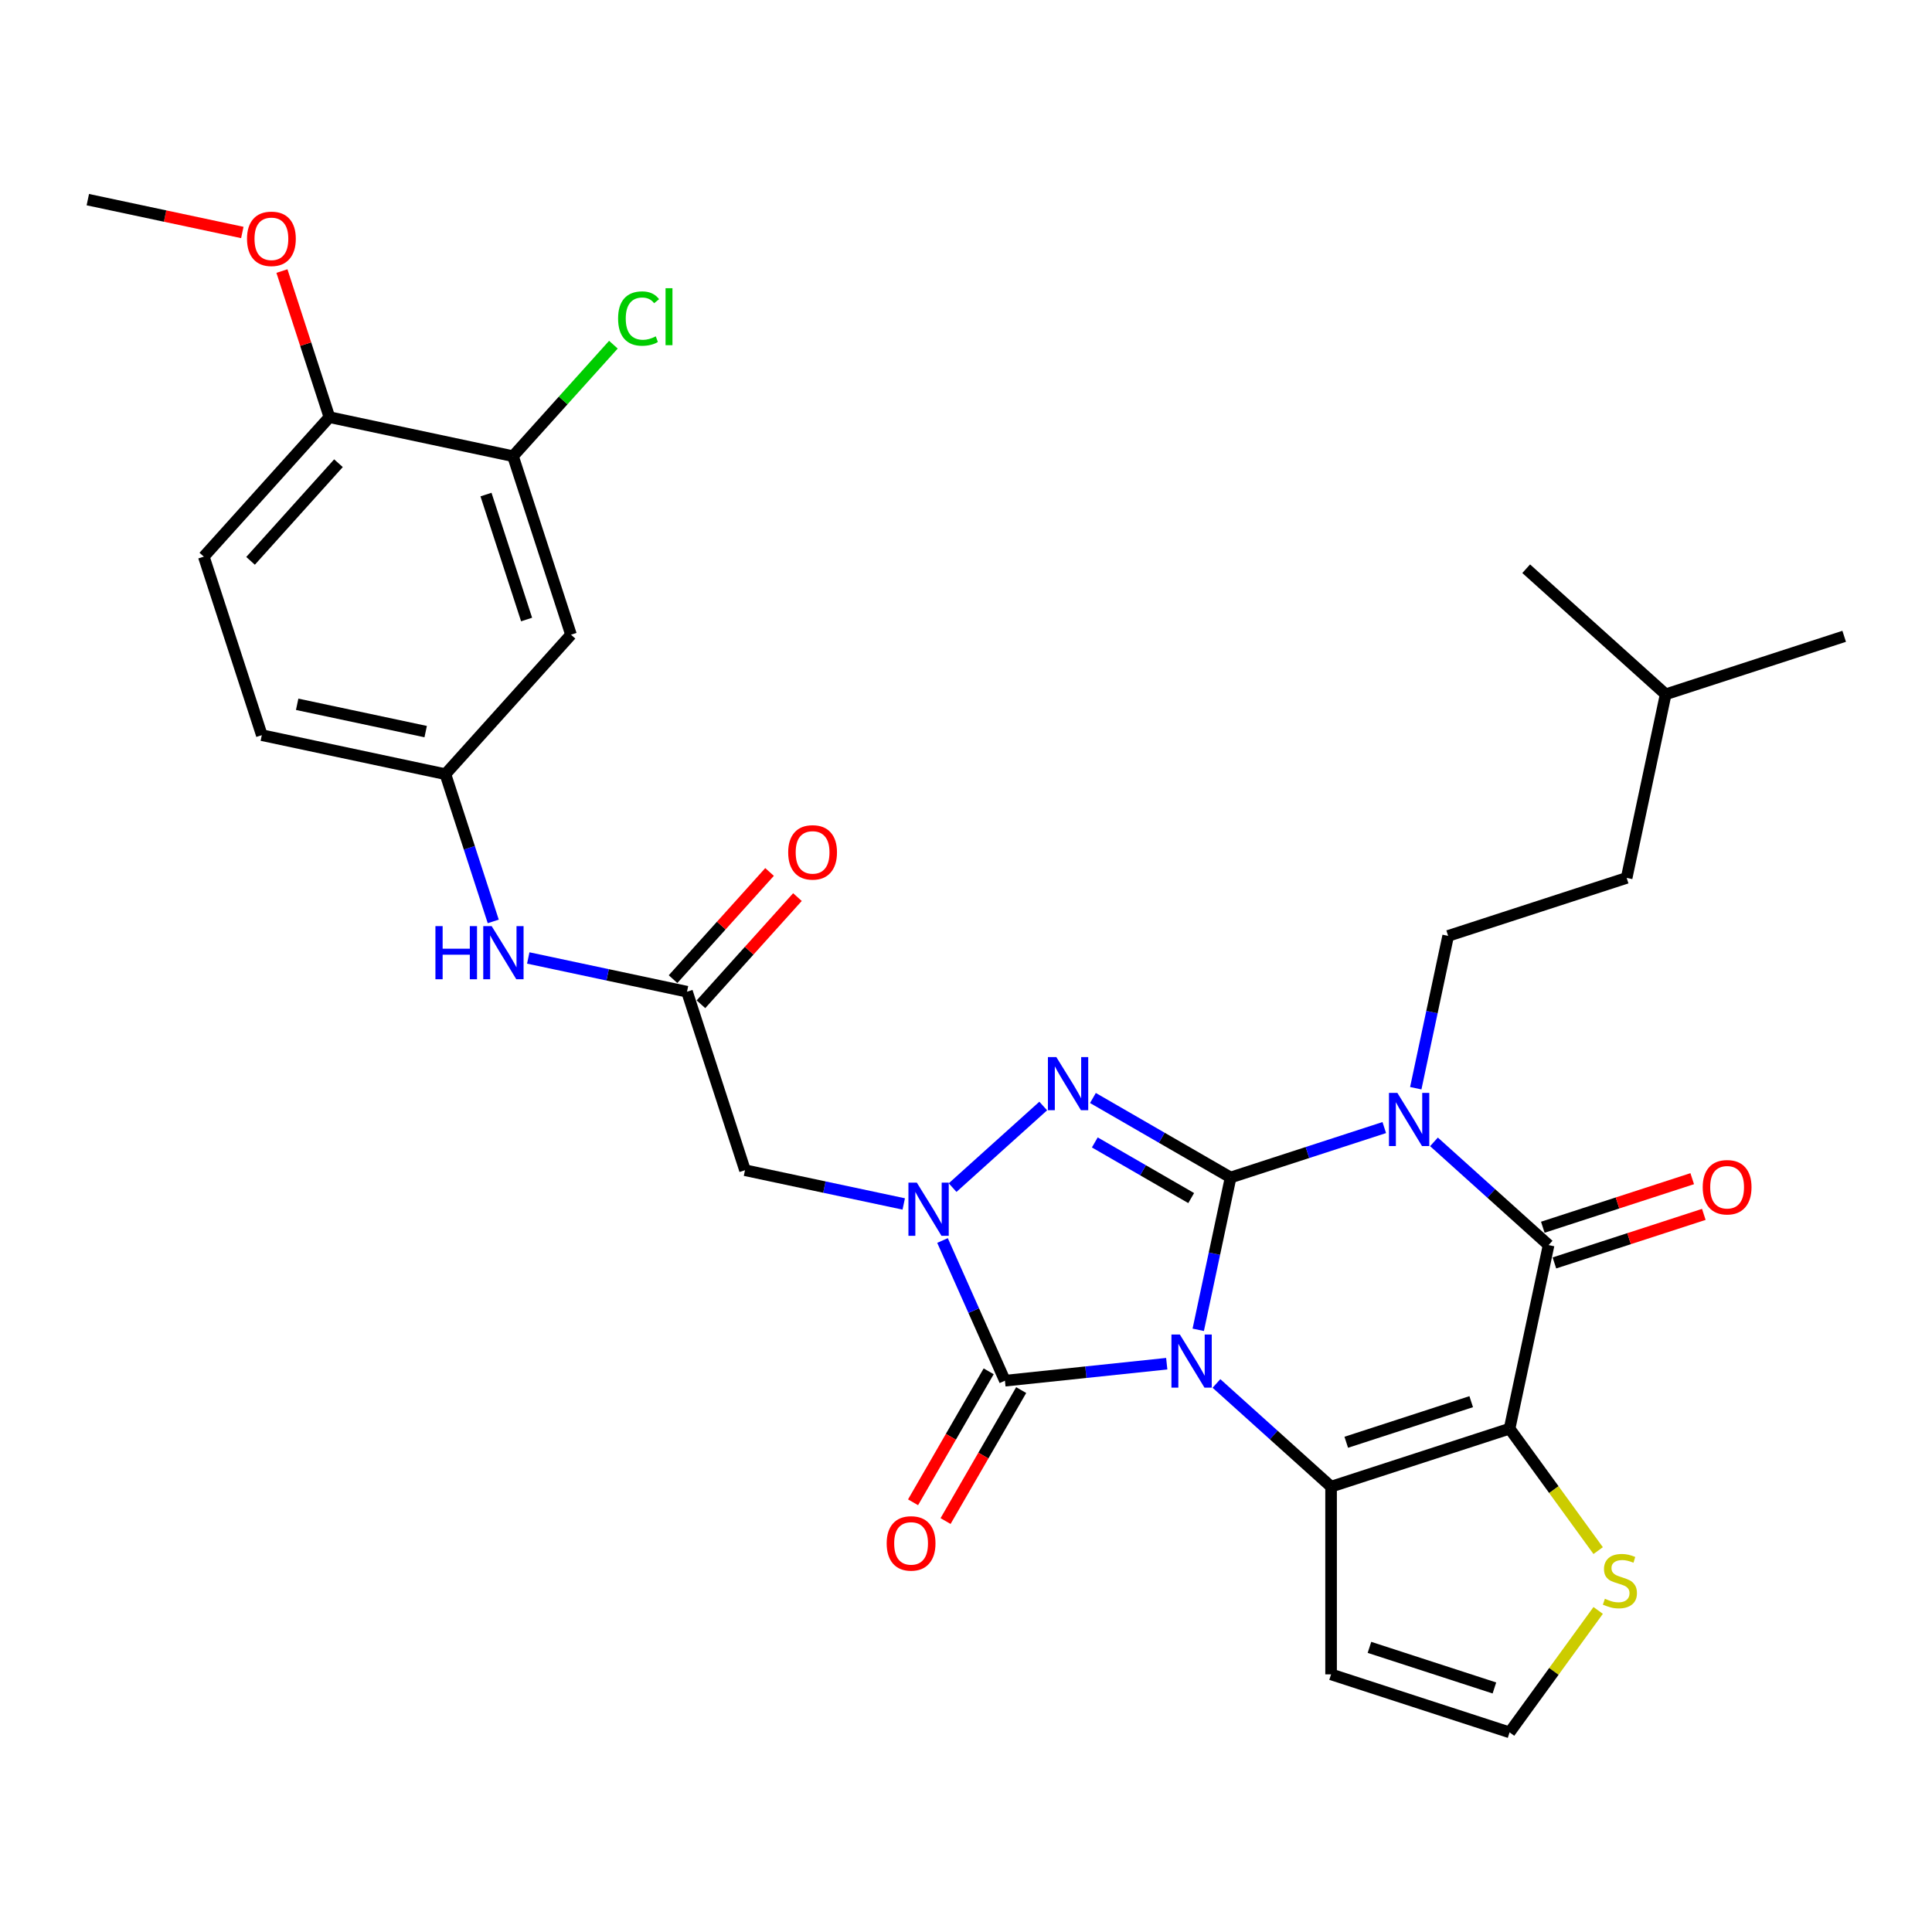 <?xml version='1.0' encoding='iso-8859-1'?>
<svg version='1.1' baseProfile='full'
              xmlns='http://www.w3.org/2000/svg'
                      xmlns:rdkit='http://www.rdkit.org/xml'
                      xmlns:xlink='http://www.w3.org/1999/xlink'
                  xml:space='preserve'
width='1000px' height='1000px' viewBox='0 0 1000 1000'>
<!-- END OF HEADER -->
<rect style='opacity:1.0;fill:#FFFFFF;stroke:none' width='1000' height='1000' x='0' y='0'> </rect>
<path class='bond-0' d='M 620.208,688.308 L 628.587,648.888' style='fill:none;fill-rule:evenodd;stroke:#0000FF;stroke-width:6px;stroke-linecap:butt;stroke-linejoin:miter;stroke-opacity:1' />
<path class='bond-0' d='M 628.587,648.888 L 636.966,609.467' style='fill:none;fill-rule:evenodd;stroke:#000000;stroke-width:6px;stroke-linecap:butt;stroke-linejoin:miter;stroke-opacity:1' />
<path class='bond-2' d='M 629.63,716.075 L 659.297,742.787' style='fill:none;fill-rule:evenodd;stroke:#0000FF;stroke-width:6px;stroke-linecap:butt;stroke-linejoin:miter;stroke-opacity:1' />
<path class='bond-2' d='M 659.297,742.787 L 688.963,769.499' style='fill:none;fill-rule:evenodd;stroke:#000000;stroke-width:6px;stroke-linecap:butt;stroke-linejoin:miter;stroke-opacity:1' />
<path class='bond-5' d='M 603.905,705.845 L 562.028,710.247' style='fill:none;fill-rule:evenodd;stroke:#0000FF;stroke-width:6px;stroke-linecap:butt;stroke-linejoin:miter;stroke-opacity:1' />
<path class='bond-5' d='M 562.028,710.247 L 520.151,714.648' style='fill:none;fill-rule:evenodd;stroke:#000000;stroke-width:6px;stroke-linecap:butt;stroke-linejoin:miter;stroke-opacity:1' />
<path class='bond-1' d='M 636.966,609.467 L 676.732,596.546' style='fill:none;fill-rule:evenodd;stroke:#000000;stroke-width:6px;stroke-linecap:butt;stroke-linejoin:miter;stroke-opacity:1' />
<path class='bond-1' d='M 676.732,596.546 L 716.498,583.626' style='fill:none;fill-rule:evenodd;stroke:#0000FF;stroke-width:6px;stroke-linecap:butt;stroke-linejoin:miter;stroke-opacity:1' />
<path class='bond-4' d='M 636.966,609.467 L 601.33,588.893' style='fill:none;fill-rule:evenodd;stroke:#000000;stroke-width:6px;stroke-linecap:butt;stroke-linejoin:miter;stroke-opacity:1' />
<path class='bond-4' d='M 601.33,588.893 L 565.695,568.319' style='fill:none;fill-rule:evenodd;stroke:#0000FF;stroke-width:6px;stroke-linecap:butt;stroke-linejoin:miter;stroke-opacity:1' />
<path class='bond-4' d='M 616.56,620.122 L 591.615,605.72' style='fill:none;fill-rule:evenodd;stroke:#000000;stroke-width:6px;stroke-linecap:butt;stroke-linejoin:miter;stroke-opacity:1' />
<path class='bond-4' d='M 591.615,605.72 L 566.671,591.318' style='fill:none;fill-rule:evenodd;stroke:#0000FF;stroke-width:6px;stroke-linecap:butt;stroke-linejoin:miter;stroke-opacity:1' />
<path class='bond-11' d='M 732.8,563.261 L 741.179,523.841' style='fill:none;fill-rule:evenodd;stroke:#0000FF;stroke-width:6px;stroke-linecap:butt;stroke-linejoin:miter;stroke-opacity:1' />
<path class='bond-11' d='M 741.179,523.841 L 749.559,484.42' style='fill:none;fill-rule:evenodd;stroke:#000000;stroke-width:6px;stroke-linecap:butt;stroke-linejoin:miter;stroke-opacity:1' />
<path class='bond-33' d='M 742.223,591.028 L 771.889,617.74' style='fill:none;fill-rule:evenodd;stroke:#0000FF;stroke-width:6px;stroke-linecap:butt;stroke-linejoin:miter;stroke-opacity:1' />
<path class='bond-33' d='M 771.889,617.74 L 801.556,644.452' style='fill:none;fill-rule:evenodd;stroke:#000000;stroke-width:6px;stroke-linecap:butt;stroke-linejoin:miter;stroke-opacity:1' />
<path class='bond-3' d='M 688.963,769.499 L 781.358,739.478' style='fill:none;fill-rule:evenodd;stroke:#000000;stroke-width:6px;stroke-linecap:butt;stroke-linejoin:miter;stroke-opacity:1' />
<path class='bond-3' d='M 696.818,746.517 L 761.494,725.502' style='fill:none;fill-rule:evenodd;stroke:#000000;stroke-width:6px;stroke-linecap:butt;stroke-linejoin:miter;stroke-opacity:1' />
<path class='bond-12' d='M 688.963,769.499 L 688.963,866.648' style='fill:none;fill-rule:evenodd;stroke:#000000;stroke-width:6px;stroke-linecap:butt;stroke-linejoin:miter;stroke-opacity:1' />
<path class='bond-7' d='M 781.358,739.478 L 801.556,644.452' style='fill:none;fill-rule:evenodd;stroke:#000000;stroke-width:6px;stroke-linecap:butt;stroke-linejoin:miter;stroke-opacity:1' />
<path class='bond-9' d='M 781.358,739.478 L 804.284,771.034' style='fill:none;fill-rule:evenodd;stroke:#000000;stroke-width:6px;stroke-linecap:butt;stroke-linejoin:miter;stroke-opacity:1' />
<path class='bond-9' d='M 804.284,771.034 L 827.21,802.589' style='fill:none;fill-rule:evenodd;stroke:#CCCC00;stroke-width:6px;stroke-linecap:butt;stroke-linejoin:miter;stroke-opacity:1' />
<path class='bond-31' d='M 539.97,572.474 L 493.066,614.706' style='fill:none;fill-rule:evenodd;stroke:#0000FF;stroke-width:6px;stroke-linecap:butt;stroke-linejoin:miter;stroke-opacity:1' />
<path class='bond-6' d='M 520.151,714.648 L 503.997,678.366' style='fill:none;fill-rule:evenodd;stroke:#000000;stroke-width:6px;stroke-linecap:butt;stroke-linejoin:miter;stroke-opacity:1' />
<path class='bond-6' d='M 503.997,678.366 L 487.843,642.083' style='fill:none;fill-rule:evenodd;stroke:#0000FF;stroke-width:6px;stroke-linecap:butt;stroke-linejoin:miter;stroke-opacity:1' />
<path class='bond-16' d='M 511.737,709.791 L 492.167,743.687' style='fill:none;fill-rule:evenodd;stroke:#000000;stroke-width:6px;stroke-linecap:butt;stroke-linejoin:miter;stroke-opacity:1' />
<path class='bond-16' d='M 492.167,743.687 L 472.597,777.584' style='fill:none;fill-rule:evenodd;stroke:#FF0000;stroke-width:6px;stroke-linecap:butt;stroke-linejoin:miter;stroke-opacity:1' />
<path class='bond-16' d='M 528.564,719.506 L 508.994,753.402' style='fill:none;fill-rule:evenodd;stroke:#000000;stroke-width:6px;stroke-linecap:butt;stroke-linejoin:miter;stroke-opacity:1' />
<path class='bond-16' d='M 508.994,753.402 L 489.424,787.299' style='fill:none;fill-rule:evenodd;stroke:#FF0000;stroke-width:6px;stroke-linecap:butt;stroke-linejoin:miter;stroke-opacity:1' />
<path class='bond-8' d='M 467.774,623.164 L 426.692,614.432' style='fill:none;fill-rule:evenodd;stroke:#0000FF;stroke-width:6px;stroke-linecap:butt;stroke-linejoin:miter;stroke-opacity:1' />
<path class='bond-8' d='M 426.692,614.432 L 385.61,605.7' style='fill:none;fill-rule:evenodd;stroke:#000000;stroke-width:6px;stroke-linecap:butt;stroke-linejoin:miter;stroke-opacity:1' />
<path class='bond-18' d='M 804.558,653.691 L 843.226,641.127' style='fill:none;fill-rule:evenodd;stroke:#000000;stroke-width:6px;stroke-linecap:butt;stroke-linejoin:miter;stroke-opacity:1' />
<path class='bond-18' d='M 843.226,641.127 L 881.894,628.563' style='fill:none;fill-rule:evenodd;stroke:#FF0000;stroke-width:6px;stroke-linecap:butt;stroke-linejoin:miter;stroke-opacity:1' />
<path class='bond-18' d='M 798.554,635.212 L 837.222,622.648' style='fill:none;fill-rule:evenodd;stroke:#000000;stroke-width:6px;stroke-linecap:butt;stroke-linejoin:miter;stroke-opacity:1' />
<path class='bond-18' d='M 837.222,622.648 L 875.89,610.084' style='fill:none;fill-rule:evenodd;stroke:#FF0000;stroke-width:6px;stroke-linecap:butt;stroke-linejoin:miter;stroke-opacity:1' />
<path class='bond-10' d='M 385.61,605.7 L 355.59,513.305' style='fill:none;fill-rule:evenodd;stroke:#000000;stroke-width:6px;stroke-linecap:butt;stroke-linejoin:miter;stroke-opacity:1' />
<path class='bond-32' d='M 827.21,833.557 L 804.284,865.113' style='fill:none;fill-rule:evenodd;stroke:#CCCC00;stroke-width:6px;stroke-linecap:butt;stroke-linejoin:miter;stroke-opacity:1' />
<path class='bond-32' d='M 804.284,865.113 L 781.358,896.668' style='fill:none;fill-rule:evenodd;stroke:#000000;stroke-width:6px;stroke-linecap:butt;stroke-linejoin:miter;stroke-opacity:1' />
<path class='bond-17' d='M 355.59,513.305 L 314.508,504.573' style='fill:none;fill-rule:evenodd;stroke:#000000;stroke-width:6px;stroke-linecap:butt;stroke-linejoin:miter;stroke-opacity:1' />
<path class='bond-17' d='M 314.508,504.573 L 273.426,495.841' style='fill:none;fill-rule:evenodd;stroke:#0000FF;stroke-width:6px;stroke-linecap:butt;stroke-linejoin:miter;stroke-opacity:1' />
<path class='bond-21' d='M 362.809,519.806 L 387.783,492.07' style='fill:none;fill-rule:evenodd;stroke:#000000;stroke-width:6px;stroke-linecap:butt;stroke-linejoin:miter;stroke-opacity:1' />
<path class='bond-21' d='M 387.783,492.07 L 412.757,464.334' style='fill:none;fill-rule:evenodd;stroke:#FF0000;stroke-width:6px;stroke-linecap:butt;stroke-linejoin:miter;stroke-opacity:1' />
<path class='bond-21' d='M 348.37,506.805 L 373.344,479.069' style='fill:none;fill-rule:evenodd;stroke:#000000;stroke-width:6px;stroke-linecap:butt;stroke-linejoin:miter;stroke-opacity:1' />
<path class='bond-21' d='M 373.344,479.069 L 398.317,451.333' style='fill:none;fill-rule:evenodd;stroke:#FF0000;stroke-width:6px;stroke-linecap:butt;stroke-linejoin:miter;stroke-opacity:1' />
<path class='bond-25' d='M 749.559,484.42 L 841.953,454.4' style='fill:none;fill-rule:evenodd;stroke:#000000;stroke-width:6px;stroke-linecap:butt;stroke-linejoin:miter;stroke-opacity:1' />
<path class='bond-14' d='M 688.963,866.648 L 781.358,896.668' style='fill:none;fill-rule:evenodd;stroke:#000000;stroke-width:6px;stroke-linecap:butt;stroke-linejoin:miter;stroke-opacity:1' />
<path class='bond-14' d='M 708.827,852.672 L 773.503,873.687' style='fill:none;fill-rule:evenodd;stroke:#000000;stroke-width:6px;stroke-linecap:butt;stroke-linejoin:miter;stroke-opacity:1' />
<path class='bond-13' d='M 265.528,236.123 L 295.548,328.517' style='fill:none;fill-rule:evenodd;stroke:#000000;stroke-width:6px;stroke-linecap:butt;stroke-linejoin:miter;stroke-opacity:1' />
<path class='bond-13' d='M 251.552,255.986 L 272.566,320.662' style='fill:none;fill-rule:evenodd;stroke:#000000;stroke-width:6px;stroke-linecap:butt;stroke-linejoin:miter;stroke-opacity:1' />
<path class='bond-23' d='M 265.528,236.123 L 291.512,207.264' style='fill:none;fill-rule:evenodd;stroke:#000000;stroke-width:6px;stroke-linecap:butt;stroke-linejoin:miter;stroke-opacity:1' />
<path class='bond-23' d='M 291.512,207.264 L 317.496,178.406' style='fill:none;fill-rule:evenodd;stroke:#00CC00;stroke-width:6px;stroke-linecap:butt;stroke-linejoin:miter;stroke-opacity:1' />
<path class='bond-34' d='M 265.528,236.123 L 170.501,215.924' style='fill:none;fill-rule:evenodd;stroke:#000000;stroke-width:6px;stroke-linecap:butt;stroke-linejoin:miter;stroke-opacity:1' />
<path class='bond-15' d='M 295.548,328.517 L 230.543,400.713' style='fill:none;fill-rule:evenodd;stroke:#000000;stroke-width:6px;stroke-linecap:butt;stroke-linejoin:miter;stroke-opacity:1' />
<path class='bond-19' d='M 255.305,476.922 L 242.924,438.817' style='fill:none;fill-rule:evenodd;stroke:#0000FF;stroke-width:6px;stroke-linecap:butt;stroke-linejoin:miter;stroke-opacity:1' />
<path class='bond-19' d='M 242.924,438.817 L 230.543,400.713' style='fill:none;fill-rule:evenodd;stroke:#000000;stroke-width:6px;stroke-linecap:butt;stroke-linejoin:miter;stroke-opacity:1' />
<path class='bond-24' d='M 230.543,400.713 L 135.517,380.514' style='fill:none;fill-rule:evenodd;stroke:#000000;stroke-width:6px;stroke-linecap:butt;stroke-linejoin:miter;stroke-opacity:1' />
<path class='bond-24' d='M 220.329,378.678 L 153.81,364.539' style='fill:none;fill-rule:evenodd;stroke:#000000;stroke-width:6px;stroke-linecap:butt;stroke-linejoin:miter;stroke-opacity:1' />
<path class='bond-20' d='M 170.501,215.924 L 105.496,288.12' style='fill:none;fill-rule:evenodd;stroke:#000000;stroke-width:6px;stroke-linecap:butt;stroke-linejoin:miter;stroke-opacity:1' />
<path class='bond-20' d='M 175.19,239.755 L 129.686,290.292' style='fill:none;fill-rule:evenodd;stroke:#000000;stroke-width:6px;stroke-linecap:butt;stroke-linejoin:miter;stroke-opacity:1' />
<path class='bond-26' d='M 170.501,215.924 L 158.215,178.111' style='fill:none;fill-rule:evenodd;stroke:#000000;stroke-width:6px;stroke-linecap:butt;stroke-linejoin:miter;stroke-opacity:1' />
<path class='bond-26' d='M 158.215,178.111 L 145.929,140.298' style='fill:none;fill-rule:evenodd;stroke:#FF0000;stroke-width:6px;stroke-linecap:butt;stroke-linejoin:miter;stroke-opacity:1' />
<path class='bond-22' d='M 105.496,288.12 L 135.517,380.514' style='fill:none;fill-rule:evenodd;stroke:#000000;stroke-width:6px;stroke-linecap:butt;stroke-linejoin:miter;stroke-opacity:1' />
<path class='bond-27' d='M 841.953,454.4 L 862.151,359.373' style='fill:none;fill-rule:evenodd;stroke:#000000;stroke-width:6px;stroke-linecap:butt;stroke-linejoin:miter;stroke-opacity:1' />
<path class='bond-28' d='M 125.423,120.329 L 85.439,111.83' style='fill:none;fill-rule:evenodd;stroke:#FF0000;stroke-width:6px;stroke-linecap:butt;stroke-linejoin:miter;stroke-opacity:1' />
<path class='bond-28' d='M 85.439,111.83 L 45.455,103.332' style='fill:none;fill-rule:evenodd;stroke:#000000;stroke-width:6px;stroke-linecap:butt;stroke-linejoin:miter;stroke-opacity:1' />
<path class='bond-29' d='M 862.151,359.373 L 954.545,329.353' style='fill:none;fill-rule:evenodd;stroke:#000000;stroke-width:6px;stroke-linecap:butt;stroke-linejoin:miter;stroke-opacity:1' />
<path class='bond-30' d='M 862.151,359.373 L 789.955,294.368' style='fill:none;fill-rule:evenodd;stroke:#000000;stroke-width:6px;stroke-linecap:butt;stroke-linejoin:miter;stroke-opacity:1' />
<path  class='atom-0' d='M 610.686 690.737
L 619.701 705.309
Q 620.595 706.747, 622.033 709.351
Q 623.471 711.954, 623.548 712.11
L 623.548 690.737
L 627.201 690.737
L 627.201 718.25
L 623.432 718.25
L 613.756 702.317
Q 612.629 700.452, 611.424 698.315
Q 610.258 696.177, 609.909 695.517
L 609.909 718.25
L 606.334 718.25
L 606.334 690.737
L 610.686 690.737
' fill='#0000FF'/>
<path  class='atom-2' d='M 723.279 565.69
L 732.294 580.263
Q 733.188 581.7, 734.626 584.304
Q 736.063 586.908, 736.141 587.063
L 736.141 565.69
L 739.794 565.69
L 739.794 593.203
L 736.025 593.203
L 726.348 577.27
Q 725.222 575.405, 724.017 573.268
Q 722.851 571.13, 722.501 570.47
L 722.501 593.203
L 718.926 593.203
L 718.926 565.69
L 723.279 565.69
' fill='#0000FF'/>
<path  class='atom-5' d='M 546.751 547.136
L 555.766 561.709
Q 556.66 563.146, 558.098 565.75
Q 559.536 568.354, 559.613 568.509
L 559.613 547.136
L 563.266 547.136
L 563.266 574.649
L 559.497 574.649
L 549.821 558.716
Q 548.694 556.851, 547.489 554.714
Q 546.323 552.577, 545.974 551.916
L 545.974 574.649
L 542.398 574.649
L 542.398 547.136
L 546.751 547.136
' fill='#0000FF'/>
<path  class='atom-7' d='M 474.555 612.142
L 483.57 626.714
Q 484.464 628.152, 485.902 630.756
Q 487.34 633.359, 487.417 633.515
L 487.417 612.142
L 491.07 612.142
L 491.07 639.654
L 487.301 639.654
L 477.625 623.722
Q 476.498 621.857, 475.293 619.719
Q 474.127 617.582, 473.778 616.921
L 473.778 639.654
L 470.203 639.654
L 470.203 612.142
L 474.555 612.142
' fill='#0000FF'/>
<path  class='atom-10' d='M 830.688 827.516
Q 830.999 827.633, 832.282 828.177
Q 833.564 828.721, 834.963 829.071
Q 836.401 829.381, 837.8 829.381
Q 840.403 829.381, 841.919 828.138
Q 843.434 826.856, 843.434 824.641
Q 843.434 823.125, 842.657 822.192
Q 841.919 821.26, 840.753 820.755
Q 839.587 820.249, 837.644 819.666
Q 835.196 818.928, 833.719 818.229
Q 832.282 817.529, 831.232 816.053
Q 830.222 814.576, 830.222 812.089
Q 830.222 808.63, 832.554 806.493
Q 834.924 804.356, 839.587 804.356
Q 842.774 804.356, 846.388 805.871
L 845.494 808.864
Q 842.191 807.503, 839.704 807.503
Q 837.022 807.503, 835.546 808.63
Q 834.069 809.718, 834.108 811.623
Q 834.108 813.099, 834.846 813.993
Q 835.624 814.887, 836.712 815.392
Q 837.839 815.897, 839.704 816.48
Q 842.191 817.257, 843.667 818.034
Q 845.144 818.812, 846.193 820.405
Q 847.281 821.959, 847.281 824.641
Q 847.281 828.449, 844.717 830.508
Q 842.191 832.529, 837.955 832.529
Q 835.507 832.529, 833.642 831.985
Q 831.815 831.48, 829.639 830.586
L 830.688 827.516
' fill='#CCCC00'/>
<path  class='atom-17' d='M 458.947 798.859
Q 458.947 792.253, 462.211 788.562
Q 465.475 784.87, 471.576 784.87
Q 477.677 784.87, 480.941 788.562
Q 484.205 792.253, 484.205 798.859
Q 484.205 805.543, 480.902 809.352
Q 477.599 813.121, 471.576 813.121
Q 465.514 813.121, 462.211 809.352
Q 458.947 805.582, 458.947 798.859
M 471.576 810.012
Q 475.773 810.012, 478.027 807.214
Q 480.319 804.377, 480.319 798.859
Q 480.319 793.458, 478.027 790.738
Q 475.773 787.979, 471.576 787.979
Q 467.379 787.979, 465.086 790.699
Q 462.833 793.419, 462.833 798.859
Q 462.833 804.416, 465.086 807.214
Q 467.379 810.012, 471.576 810.012
' fill='#FF0000'/>
<path  class='atom-18' d='M 225.376 479.351
L 229.107 479.351
L 229.107 491.047
L 243.174 491.047
L 243.174 479.351
L 246.904 479.351
L 246.904 506.863
L 243.174 506.863
L 243.174 494.156
L 229.107 494.156
L 229.107 506.863
L 225.376 506.863
L 225.376 479.351
' fill='#0000FF'/>
<path  class='atom-18' d='M 254.482 479.351
L 263.497 493.923
Q 264.391 495.361, 265.829 497.964
Q 267.267 500.568, 267.345 500.723
L 267.345 479.351
L 270.997 479.351
L 270.997 506.863
L 267.228 506.863
L 257.552 490.931
Q 256.425 489.066, 255.22 486.928
Q 254.055 484.791, 253.705 484.13
L 253.705 506.863
L 250.13 506.863
L 250.13 479.351
L 254.482 479.351
' fill='#0000FF'/>
<path  class='atom-19' d='M 881.321 614.509
Q 881.321 607.903, 884.585 604.211
Q 887.849 600.519, 893.95 600.519
Q 900.051 600.519, 903.315 604.211
Q 906.58 607.903, 906.58 614.509
Q 906.58 621.193, 903.276 625.001
Q 899.973 628.77, 893.95 628.77
Q 887.888 628.77, 884.585 625.001
Q 881.321 621.232, 881.321 614.509
M 893.95 625.662
Q 898.147 625.662, 900.401 622.864
Q 902.694 620.027, 902.694 614.509
Q 902.694 609.107, 900.401 606.387
Q 898.147 603.628, 893.95 603.628
Q 889.753 603.628, 887.461 606.348
Q 885.207 609.069, 885.207 614.509
Q 885.207 620.066, 887.461 622.864
Q 889.753 625.662, 893.95 625.662
' fill='#FF0000'/>
<path  class='atom-22' d='M 407.966 441.187
Q 407.966 434.581, 411.23 430.889
Q 414.494 427.198, 420.595 427.198
Q 426.696 427.198, 429.96 430.889
Q 433.224 434.581, 433.224 441.187
Q 433.224 447.871, 429.921 451.679
Q 426.618 455.449, 420.595 455.449
Q 414.533 455.449, 411.23 451.679
Q 407.966 447.91, 407.966 441.187
M 420.595 452.34
Q 424.792 452.34, 427.046 449.542
Q 429.338 446.705, 429.338 441.187
Q 429.338 435.786, 427.046 433.066
Q 424.792 430.307, 420.595 430.307
Q 416.398 430.307, 414.105 433.027
Q 411.852 435.747, 411.852 441.187
Q 411.852 446.744, 414.105 449.542
Q 416.398 452.34, 420.595 452.34
' fill='#FF0000'/>
<path  class='atom-24' d='M 319.924 164.879
Q 319.924 158.04, 323.111 154.464
Q 326.336 150.851, 332.437 150.851
Q 338.111 150.851, 341.142 154.853
L 338.577 156.951
Q 336.362 154.037, 332.437 154.037
Q 328.279 154.037, 326.064 156.835
Q 323.888 159.594, 323.888 164.879
Q 323.888 170.319, 326.142 173.117
Q 328.434 175.915, 332.864 175.915
Q 335.896 175.915, 339.432 174.089
L 340.52 177.003
Q 339.082 177.936, 336.906 178.48
Q 334.73 179.024, 332.32 179.024
Q 326.336 179.024, 323.111 175.371
Q 319.924 171.718, 319.924 164.879
' fill='#00CC00'/>
<path  class='atom-24' d='M 344.484 149.18
L 348.059 149.18
L 348.059 178.674
L 344.484 178.674
L 344.484 149.18
' fill='#00CC00'/>
<path  class='atom-27' d='M 127.851 123.608
Q 127.851 117.002, 131.115 113.31
Q 134.38 109.618, 140.481 109.618
Q 146.582 109.618, 149.846 113.31
Q 153.11 117.002, 153.11 123.608
Q 153.11 130.292, 149.807 134.1
Q 146.504 137.869, 140.481 137.869
Q 134.419 137.869, 131.115 134.1
Q 127.851 130.33, 127.851 123.608
M 140.481 134.76
Q 144.678 134.76, 146.931 131.962
Q 149.224 129.126, 149.224 123.608
Q 149.224 118.206, 146.931 115.486
Q 144.678 112.727, 140.481 112.727
Q 136.284 112.727, 133.991 115.447
Q 131.737 118.167, 131.737 123.608
Q 131.737 129.165, 133.991 131.962
Q 136.284 134.76, 140.481 134.76
' fill='#FF0000'/>
</svg>
